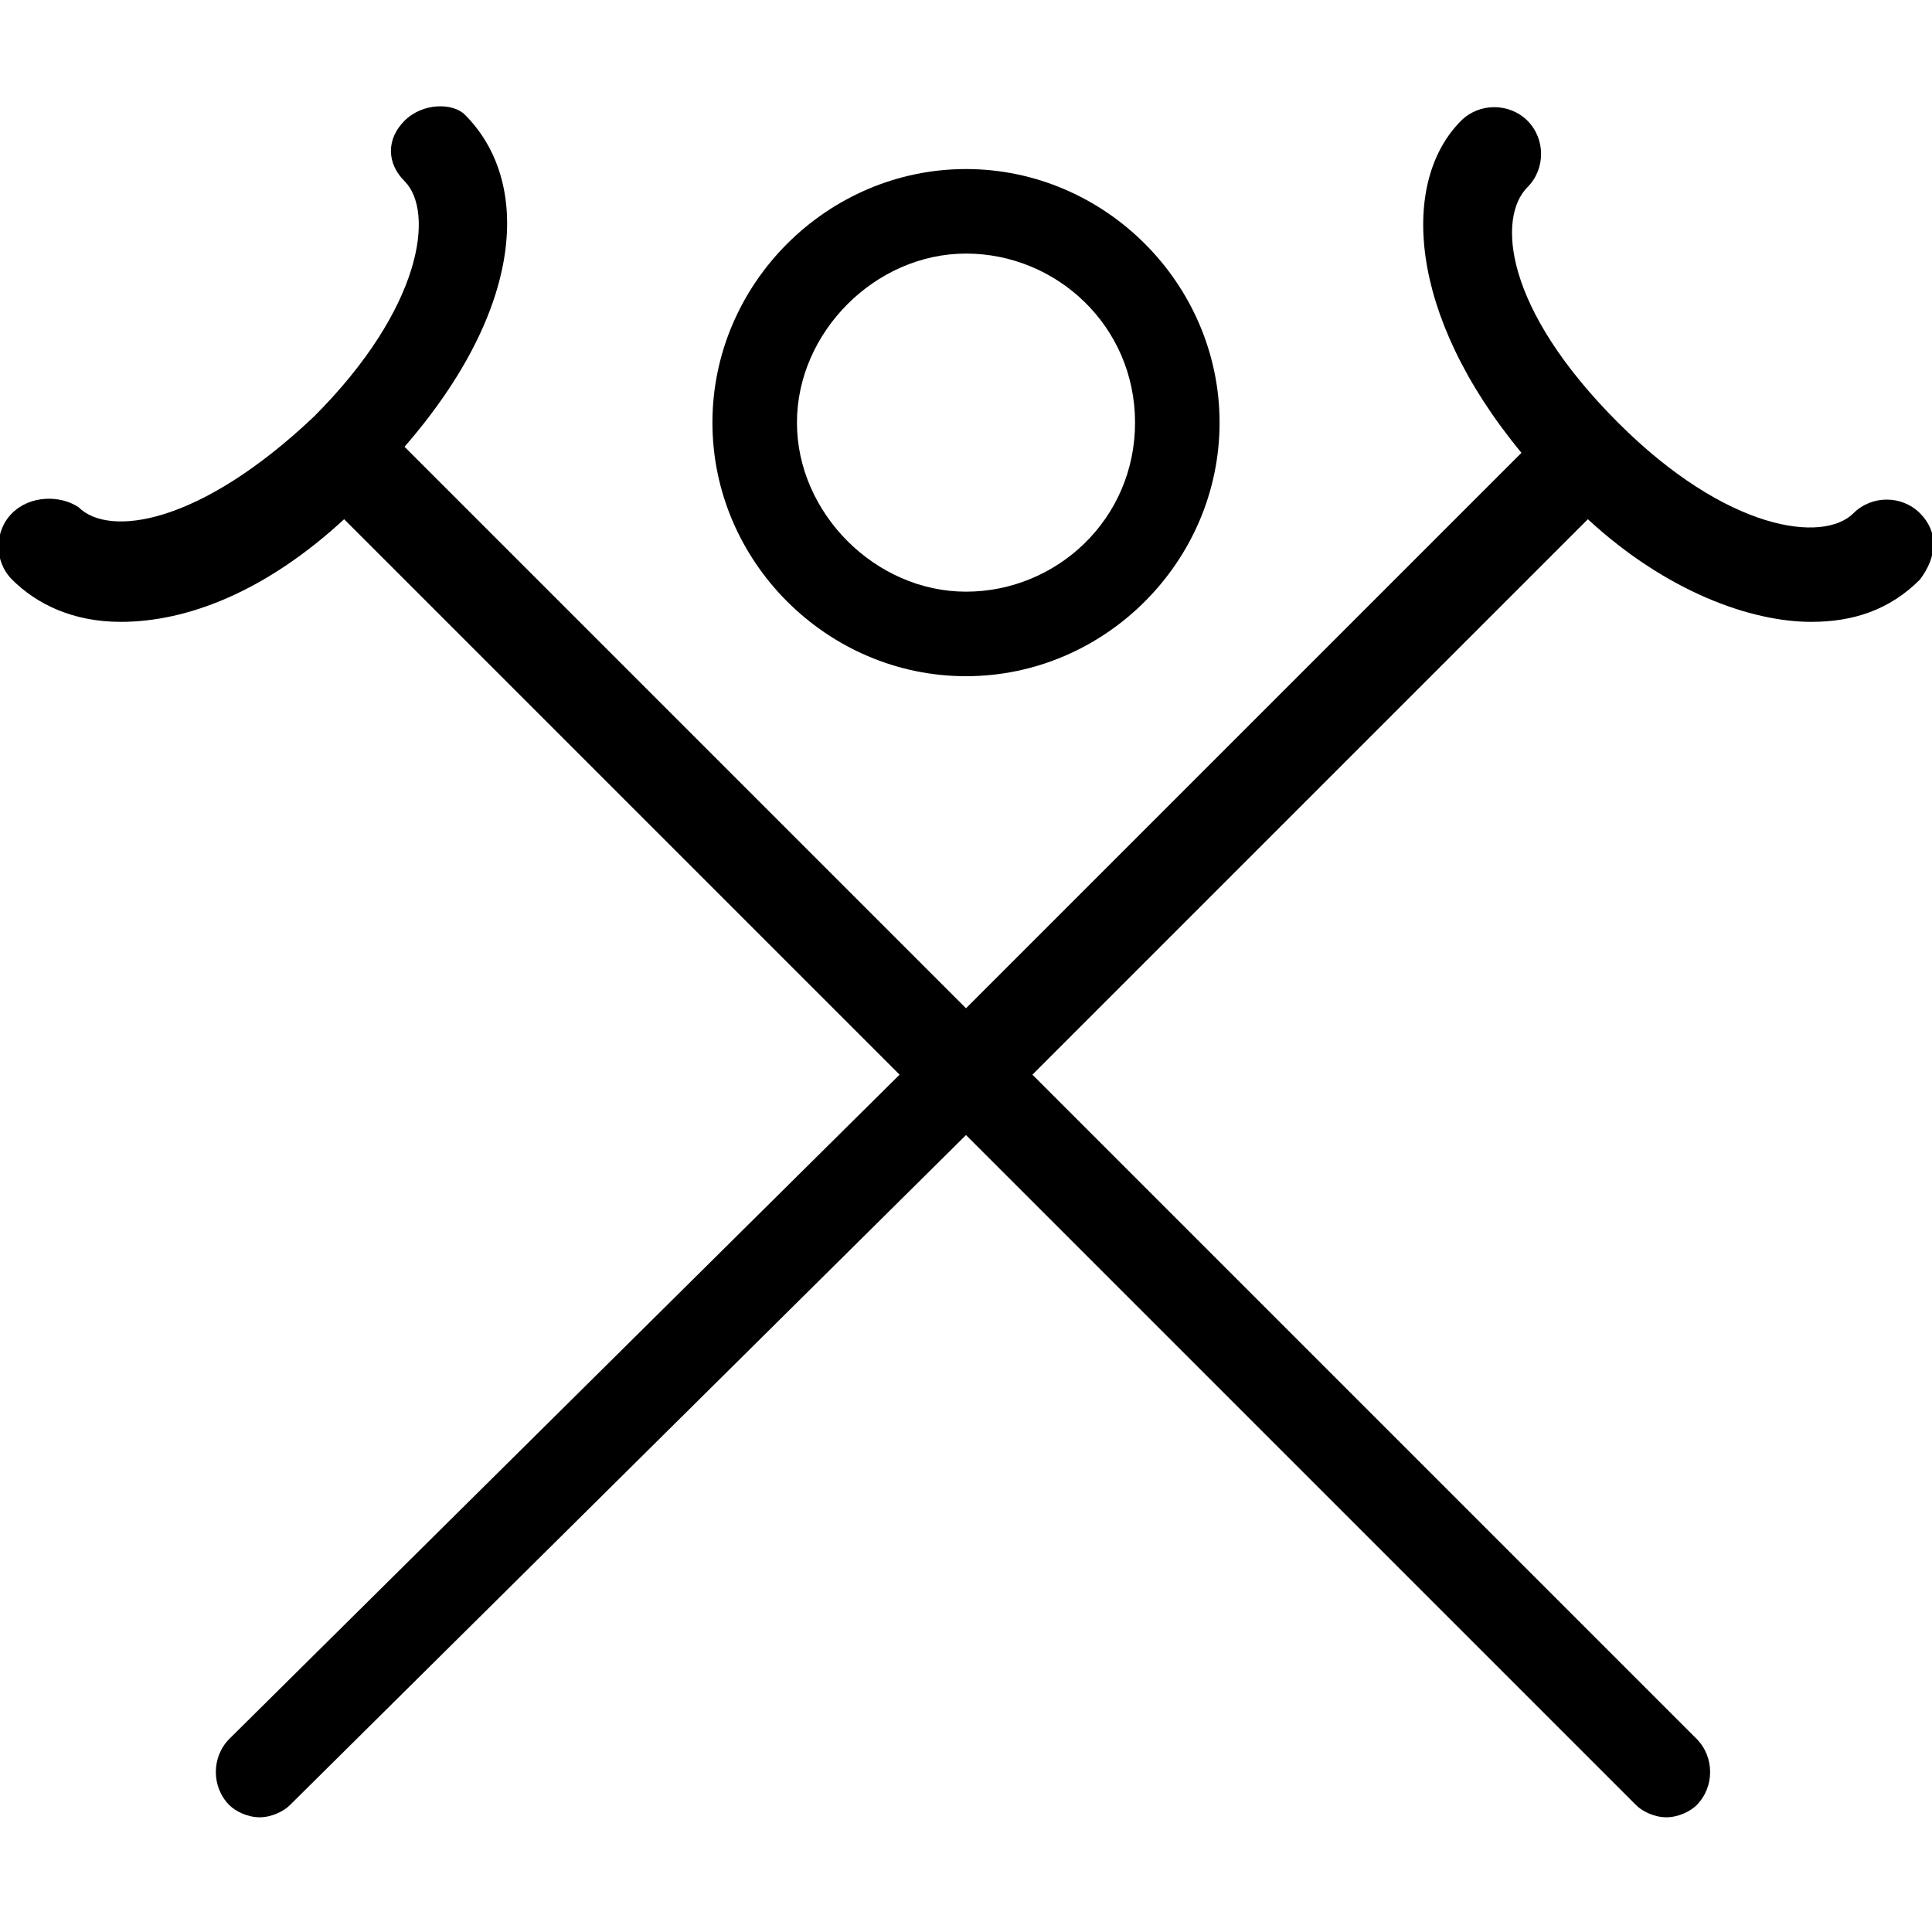<?xml version="1.0" encoding="UTF-8"?>
<!-- Generator: Adobe Illustrator 24.0.3, SVG Export Plug-In . SVG Version: 6.00 Build 0) -->
<svg xmlns="http://www.w3.org/2000/svg" xmlns:xlink="http://www.w3.org/1999/xlink" id="Lager_1" x="0px" y="0px" viewBox="0 0 32 32" style="enable-background:new 0 0 32 32;" xml:space="preserve"> <g> <path d="M16,11.2c2.3,0,4.2-1.9,4.2-4.2S18.3,2.8,16,2.8S11.8,4.7,11.8,7S13.7,11.2,16,11.2z M16,4.2c1.5,0,2.8,1.2,2.8,2.8 S17.5,9.8,16,9.8S13.2,8.5,13.2,7S14.5,4.2,16,4.2z"></path> <path d="M31.8,8.5c-0.3-0.3-0.8-0.3-1.1,0c-0.5,0.5-2.1,0.3-3.9-1.5c-1.9-1.9-2-3.4-1.5-3.9c0.3-0.3,0.3-0.8,0-1.1s-0.8-0.3-1.1,0 c-1,1-0.9,3.2,1,5.5L16,16.7L6.7,7.4c2-2.3,2.1-4.4,1-5.5C7.5,1.7,7,1.7,6.7,2S6.4,2.7,6.7,3C7.2,3.5,7,5.1,5.2,6.9 c-1.9,1.8-3.4,2-3.9,1.5C1,8.2,0.5,8.2,0.2,8.5s-0.3,0.8,0,1.1c0.4,0.4,1,0.7,1.8,0.7c1.1,0,2.4-0.5,3.7-1.7l9.2,9.2L3.8,28.8 c-0.3,0.3-0.3,0.8,0,1.1c0.1,0.1,0.3,0.2,0.5,0.2s0.4-0.1,0.5-0.2L16,18.8l11.1,11.1c0.1,0.1,0.3,0.2,0.5,0.2s0.4-0.1,0.5-0.2 c0.3-0.3,0.3-0.8,0-1.1L17.1,17.8l9.2-9.2c1.3,1.2,2.7,1.7,3.7,1.7c0.7,0,1.3-0.2,1.8-0.7C32.1,9.2,32.1,8.8,31.8,8.5z"></path> </g> </svg>
